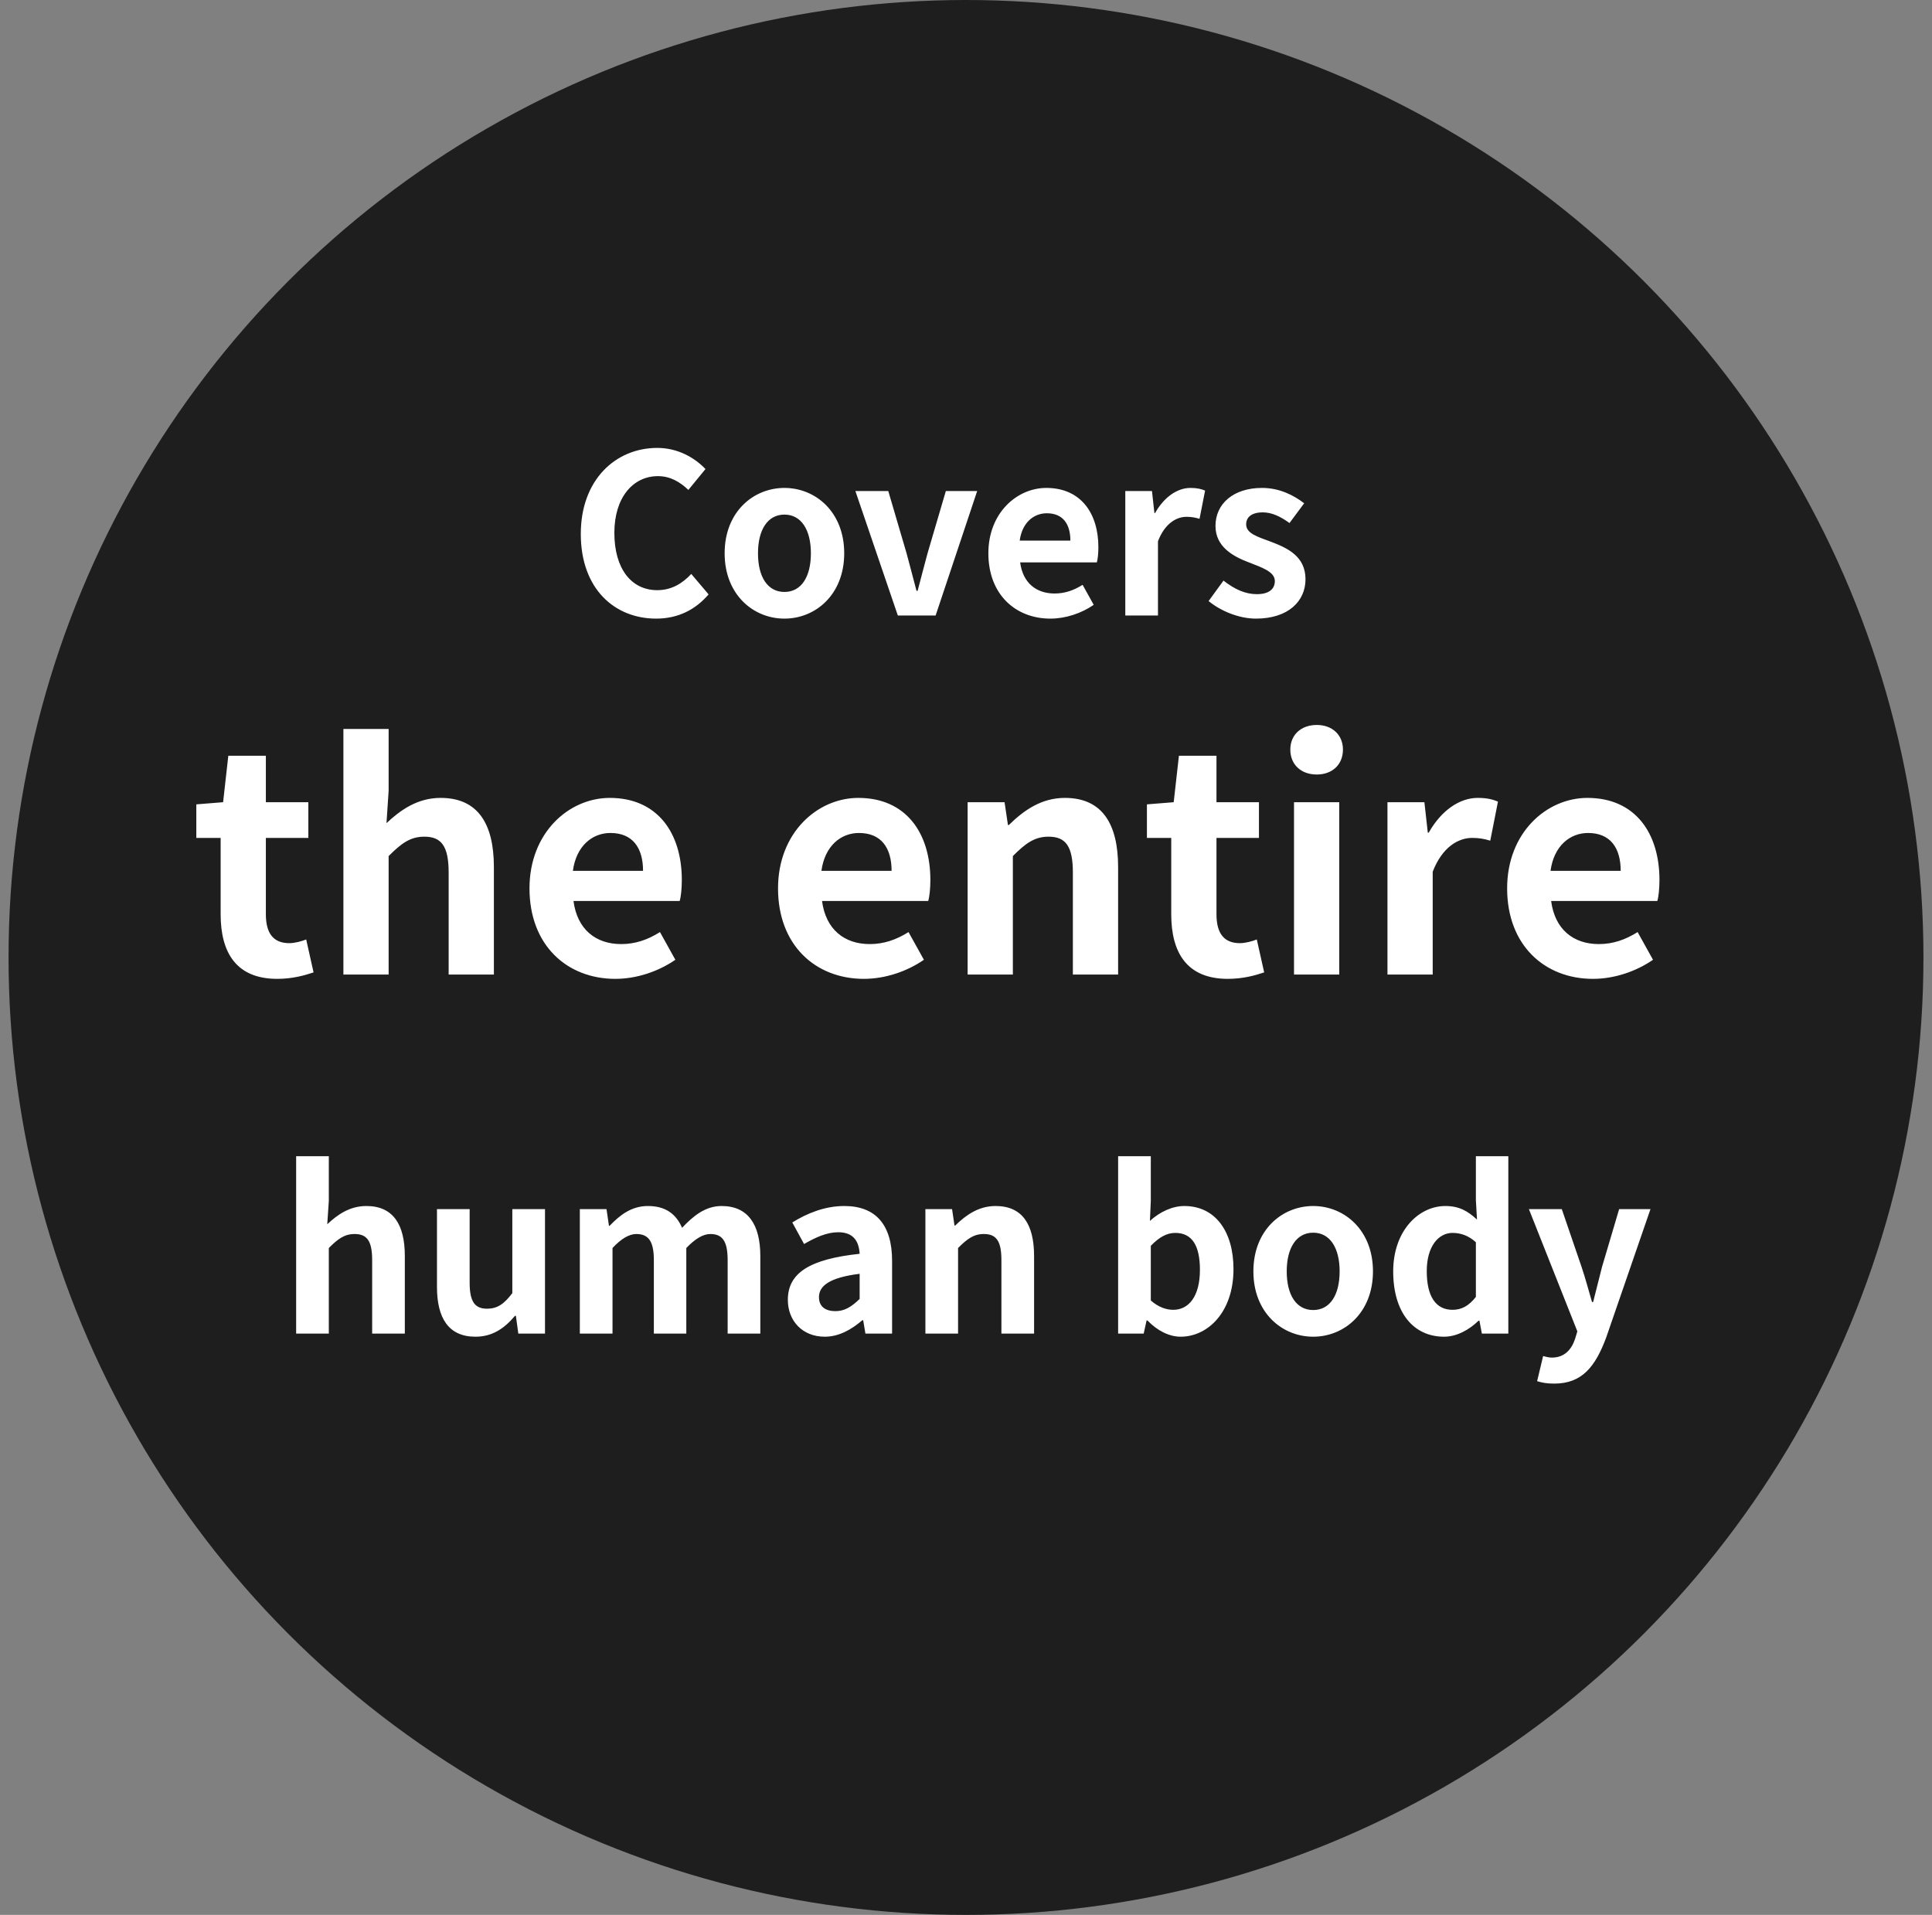 <svg width="113" height="112" viewBox="0 0 113 112" fill="none" xmlns="http://www.w3.org/2000/svg">
<rect x="0" y="0" width="113" height="112" fill="#808080" stroke="none"/>
<circle cx="56.5" cy="56" r="56" fill="#1E1E1E"/>
<path d="M38.377 36.182C39.625 36.182 40.652 35.688 41.445 34.765L40.431 33.569C39.911 34.128 39.274 34.518 38.442 34.518C36.921 34.518 35.933 33.257 35.933 31.164C35.933 29.097 37.025 27.849 38.481 27.849C39.209 27.849 39.768 28.187 40.262 28.655L41.263 27.433C40.639 26.783 39.664 26.198 38.442 26.198C36.011 26.198 33.97 28.057 33.97 31.229C33.97 34.44 35.946 36.182 38.377 36.182ZM45.88 36.182C47.7 36.182 49.377 34.778 49.377 32.36C49.377 29.942 47.7 28.538 45.88 28.538C44.06 28.538 42.383 29.942 42.383 32.36C42.383 34.778 44.06 36.182 45.88 36.182ZM45.88 34.622C44.892 34.622 44.334 33.738 44.334 32.36C44.334 30.995 44.892 30.098 45.88 30.098C46.868 30.098 47.428 30.995 47.428 32.36C47.428 33.738 46.868 34.622 45.88 34.622ZM52.513 36H54.723L57.154 28.72H55.321L54.255 32.347C54.06 33.062 53.865 33.816 53.67 34.557H53.605C53.41 33.816 53.215 33.062 53.02 32.347L51.954 28.72H50.03L52.513 36ZM61.435 36.182C62.332 36.182 63.255 35.87 63.97 35.376L63.32 34.206C62.8 34.531 62.28 34.713 61.682 34.713C60.603 34.713 59.823 34.089 59.667 32.893H64.152C64.204 32.724 64.243 32.373 64.243 32.009C64.243 30.007 63.203 28.538 61.201 28.538C59.472 28.538 57.808 30.007 57.808 32.36C57.808 34.765 59.394 36.182 61.435 36.182ZM59.641 31.619C59.784 30.566 60.46 30.02 61.227 30.02C62.163 30.02 62.605 30.644 62.605 31.619H59.641ZM65.817 36H67.728V31.658C68.131 30.605 68.82 30.228 69.392 30.228C69.691 30.228 69.899 30.267 70.159 30.345L70.484 28.694C70.263 28.603 70.029 28.538 69.626 28.538C68.872 28.538 68.092 29.058 67.559 30.007H67.52L67.377 28.72H65.817V36ZM73.458 36.182C75.356 36.182 76.357 35.155 76.357 33.881C76.357 32.529 75.291 32.048 74.329 31.684C73.562 31.398 72.886 31.203 72.886 30.67C72.886 30.254 73.198 29.968 73.861 29.968C74.394 29.968 74.901 30.215 75.421 30.592L76.279 29.435C75.681 28.98 74.862 28.538 73.809 28.538C72.145 28.538 71.092 29.461 71.092 30.761C71.092 31.983 72.119 32.542 73.042 32.893C73.809 33.192 74.563 33.439 74.563 33.985C74.563 34.44 74.238 34.752 73.51 34.752C72.834 34.752 72.21 34.466 71.56 33.959L70.689 35.155C71.417 35.753 72.483 36.182 73.458 36.182ZM16.216 57.252C17.099 57.252 17.8 57.054 18.34 56.874L17.909 54.948C17.639 55.056 17.242 55.164 16.919 55.164C16.018 55.164 15.55 54.624 15.55 53.472V49.008H18.035V46.92H15.55V44.202H13.354L13.049 46.92L11.482 47.046V49.008H12.905V53.472C12.905 55.722 13.822 57.252 16.216 57.252ZM20.085 57H22.731V50.07C23.469 49.332 23.991 48.936 24.819 48.936C25.809 48.936 26.241 49.476 26.241 51.042V57H28.887V50.718C28.887 48.18 27.951 46.668 25.773 46.668C24.405 46.668 23.415 47.388 22.605 48.144L22.731 46.254V42.636H20.085V57ZM35.991 57.252C37.233 57.252 38.511 56.82 39.501 56.136L38.601 54.516C37.881 54.966 37.161 55.218 36.333 55.218C34.839 55.218 33.759 54.354 33.543 52.698H39.753C39.825 52.464 39.879 51.978 39.879 51.474C39.879 48.702 38.439 46.668 35.667 46.668C33.273 46.668 30.969 48.702 30.969 51.96C30.969 55.29 33.165 57.252 35.991 57.252ZM33.507 50.934C33.705 49.476 34.641 48.72 35.703 48.72C36.999 48.72 37.611 49.584 37.611 50.934H33.507ZM50.528 57.252C51.77 57.252 53.048 56.82 54.038 56.136L53.138 54.516C52.418 54.966 51.698 55.218 50.87 55.218C49.376 55.218 48.296 54.354 48.08 52.698H54.29C54.362 52.464 54.416 51.978 54.416 51.474C54.416 48.702 52.976 46.668 50.204 46.668C47.81 46.668 45.506 48.702 45.506 51.96C45.506 55.29 47.702 57.252 50.528 57.252ZM48.044 50.934C48.242 49.476 49.178 48.72 50.24 48.72C51.536 48.72 52.148 49.584 52.148 50.934H48.044ZM56.595 57H59.241V50.07C59.979 49.332 60.501 48.936 61.329 48.936C62.319 48.936 62.751 49.476 62.751 51.042V57H65.397V50.718C65.397 48.18 64.461 46.668 62.283 46.668C60.915 46.668 59.889 47.388 59.007 48.252H58.953L58.755 46.92H56.595V57ZM71.816 57.252C72.698 57.252 73.4 57.054 73.94 56.874L73.508 54.948C73.238 55.056 72.842 55.164 72.518 55.164C71.618 55.164 71.15 54.624 71.15 53.472V49.008H73.634V46.92H71.15V44.202H68.954L68.648 46.92L67.082 47.046V49.008H68.504V53.472C68.504 55.722 69.422 57.252 71.816 57.252ZM75.685 57H78.331V46.92H75.685V57ZM77.017 45.3C77.917 45.3 78.547 44.724 78.547 43.842C78.547 42.978 77.917 42.402 77.017 42.402C76.099 42.402 75.469 42.978 75.469 43.842C75.469 44.724 76.099 45.3 77.017 45.3ZM81.151 57H83.797V50.988C84.356 49.53 85.309 49.008 86.102 49.008C86.516 49.008 86.803 49.062 87.163 49.17L87.614 46.884C87.308 46.758 86.984 46.668 86.425 46.668C85.382 46.668 84.302 47.388 83.564 48.702H83.51L83.311 46.92H81.151V57ZM93.172 57.252C94.414 57.252 95.692 56.82 96.682 56.136L95.782 54.516C95.062 54.966 94.342 55.218 93.514 55.218C92.02 55.218 90.94 54.354 90.724 52.698H96.934C97.006 52.464 97.06 51.978 97.06 51.474C97.06 48.702 95.62 46.668 92.848 46.668C90.454 46.668 88.15 48.702 88.15 51.96C88.15 55.29 90.346 57.252 93.172 57.252ZM90.688 50.934C90.886 49.476 91.822 48.72 92.884 48.72C94.18 48.72 94.792 49.584 94.792 50.934H90.688ZM17.321 78H19.232V72.995C19.765 72.462 20.142 72.176 20.74 72.176C21.455 72.176 21.767 72.566 21.767 73.697V78H23.678V73.463C23.678 71.63 23.002 70.538 21.429 70.538C20.441 70.538 19.726 71.058 19.141 71.604L19.232 70.239V67.626H17.321V78ZM27.807 78.182C28.795 78.182 29.497 77.701 30.121 76.96H30.173L30.316 78H31.876V70.72H29.965V75.634C29.471 76.284 29.081 76.544 28.483 76.544C27.781 76.544 27.469 76.141 27.469 75.023V70.72H25.558V75.27C25.558 77.09 26.234 78.182 27.807 78.182ZM33.914 78H35.825V72.995C36.332 72.449 36.8 72.176 37.216 72.176C37.905 72.176 38.243 72.566 38.243 73.697V78H40.141V72.995C40.661 72.449 41.129 72.176 41.545 72.176C42.234 72.176 42.559 72.566 42.559 73.697V78H44.47V73.463C44.47 71.63 43.755 70.538 42.208 70.538C41.259 70.538 40.557 71.11 39.894 71.812C39.543 71.006 38.932 70.538 37.892 70.538C36.943 70.538 36.267 71.058 35.656 71.695H35.617L35.474 70.72H33.914V78ZM48.238 78.182C49.07 78.182 49.798 77.766 50.435 77.22H50.487L50.617 78H52.177V73.749C52.177 71.643 51.228 70.538 49.382 70.538C48.238 70.538 47.198 70.967 46.34 71.5L47.029 72.761C47.705 72.371 48.355 72.072 49.031 72.072C49.928 72.072 50.24 72.618 50.279 73.333C47.341 73.645 46.08 74.464 46.08 76.024C46.08 77.259 46.938 78.182 48.238 78.182ZM48.862 76.687C48.303 76.687 47.9 76.44 47.9 75.868C47.9 75.218 48.498 74.724 50.279 74.503V75.972C49.811 76.427 49.408 76.687 48.862 76.687ZM54.125 78H56.036V72.995C56.569 72.462 56.946 72.176 57.544 72.176C58.259 72.176 58.571 72.566 58.571 73.697V78H60.482V73.463C60.482 71.63 59.806 70.538 58.233 70.538C57.245 70.538 56.504 71.058 55.867 71.682H55.828L55.685 70.72H54.125V78ZM69.051 78.182C70.65 78.182 72.145 76.739 72.145 74.23C72.145 72.007 71.066 70.538 69.272 70.538C68.557 70.538 67.829 70.889 67.257 71.409L67.309 70.239V67.626H65.398V78H66.893L67.062 77.233H67.114C67.699 77.844 68.401 78.182 69.051 78.182ZM68.622 76.609C68.232 76.609 67.764 76.466 67.309 76.063V72.865C67.803 72.358 68.245 72.111 68.739 72.111C69.74 72.111 70.182 72.878 70.182 74.269C70.182 75.855 69.506 76.609 68.622 76.609ZM76.806 78.182C78.626 78.182 80.303 76.778 80.303 74.36C80.303 71.942 78.626 70.538 76.806 70.538C74.986 70.538 73.309 71.942 73.309 74.36C73.309 76.778 74.986 78.182 76.806 78.182ZM76.806 76.622C75.818 76.622 75.259 75.738 75.259 74.36C75.259 72.995 75.818 72.098 76.806 72.098C77.794 72.098 78.353 72.995 78.353 74.36C78.353 75.738 77.794 76.622 76.806 76.622ZM84.463 78.182C85.217 78.182 85.945 77.766 86.478 77.246H86.53L86.673 78H88.22V67.626H86.322V70.187L86.387 71.331C85.867 70.85 85.36 70.538 84.541 70.538C82.968 70.538 81.486 71.994 81.486 74.36C81.486 76.752 82.656 78.182 84.463 78.182ZM84.957 76.609C83.995 76.609 83.449 75.855 83.449 74.347C83.449 72.891 84.138 72.111 84.957 72.111C85.412 72.111 85.88 72.254 86.322 72.657V75.855C85.893 76.401 85.464 76.609 84.957 76.609ZM90.905 80.925C92.53 80.925 93.31 79.937 93.947 78.221L96.534 70.72H94.701L93.7 74.1C93.531 74.776 93.349 75.478 93.18 76.154H93.115C92.907 75.452 92.725 74.75 92.504 74.1L91.347 70.72H89.423L92.257 77.87L92.127 78.299C91.919 78.936 91.503 79.404 90.762 79.404C90.593 79.404 90.385 79.352 90.255 79.313L89.904 80.782C90.19 80.873 90.476 80.925 90.905 80.925Z" fill="white"/>
</svg>
